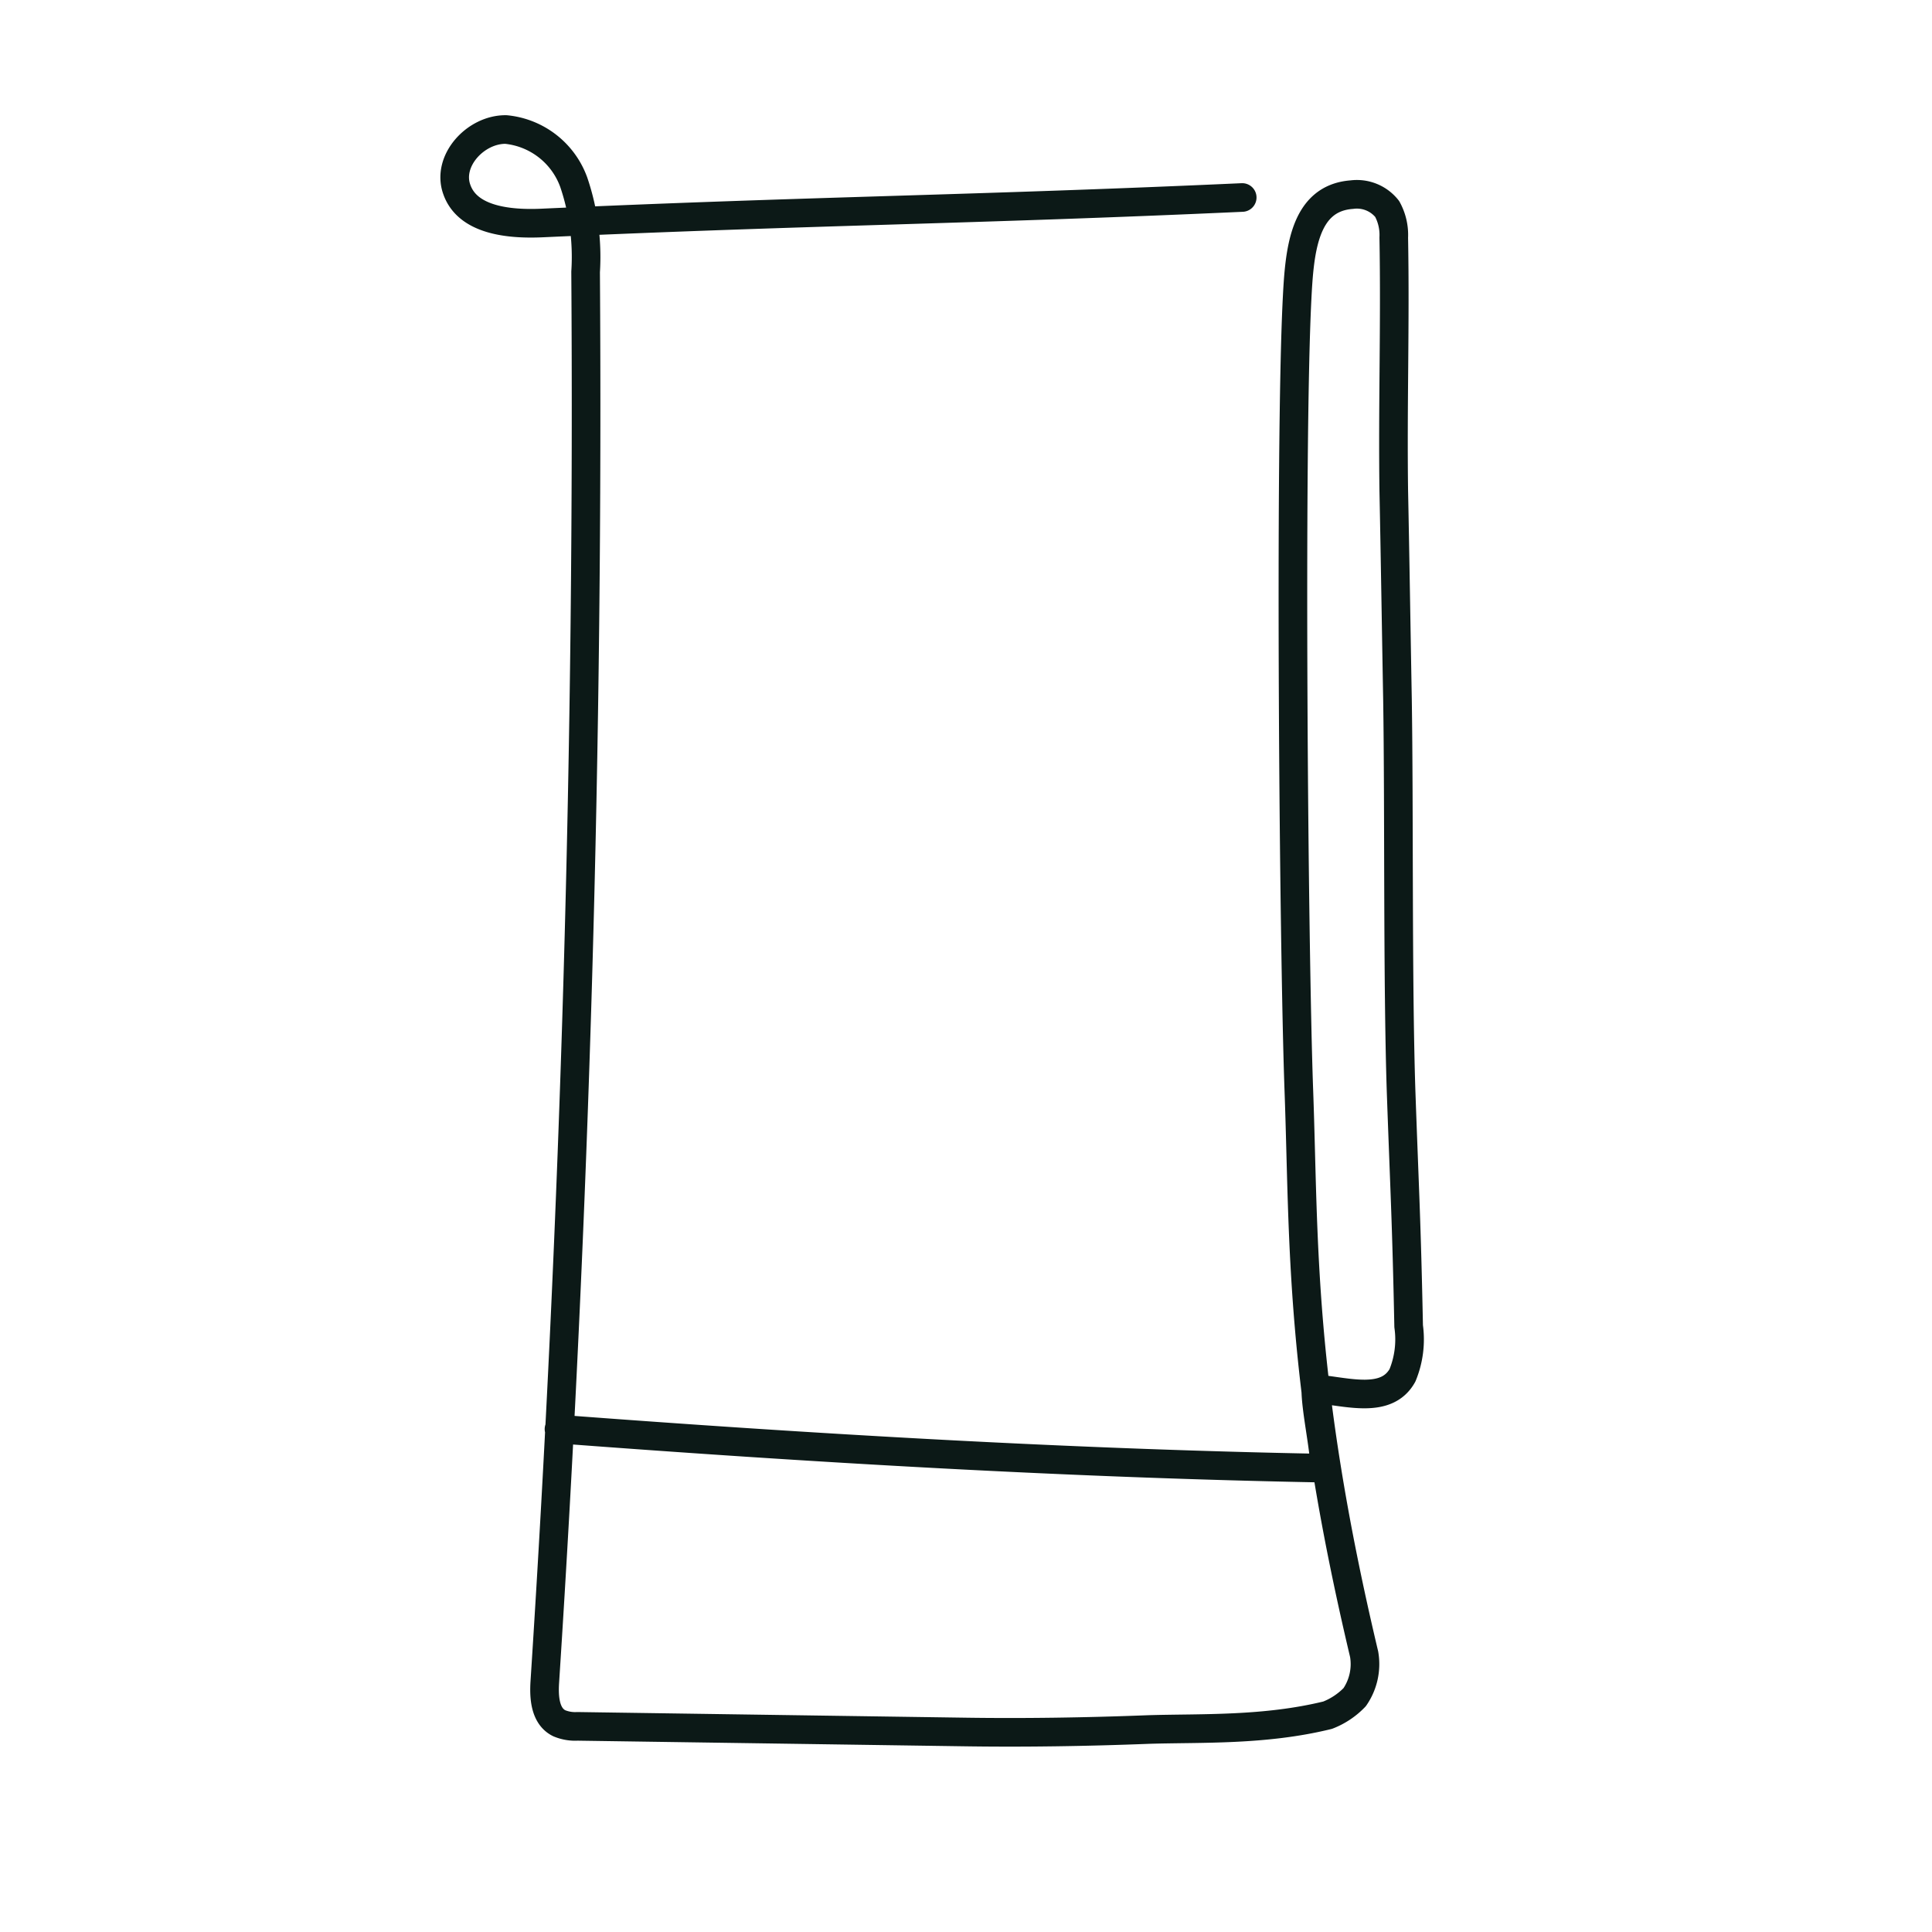 <svg xmlns="http://www.w3.org/2000/svg" viewBox="0 0 135 135"><defs><style>.cls-1{fill:none;stroke:#0c1917;stroke-linecap:round;stroke-linejoin:round;stroke-width:2px;}</style></defs><g id="SERVIETTE"><path class="cls-1" d="M86.8,13.8c-19,.86-29.9.92-48.88,1.78-2.32.11-5.24-.17-6-2.34-.72-2,1.31-4.21,3.43-4.19a5.62,5.62,0,0,1,4.74,3.68A16.22,16.22,0,0,1,40.92,19q.34,49.27-2.85,98.51c-.07,1.07,0,2.4,1,2.9a2.88,2.88,0,0,0,1.28.22l26.78.39c4.39.07,8.78,0,13.16-.17,3.67-.11,8.09.08,12.48-1a5.23,5.23,0,0,0,1.89-1.26,4.07,4.07,0,0,0,.66-3c-4.57-19.25-4.18-28.88-4.56-39.34-.37-10.19-.65-44.73-.13-55.28.17-3.39.45-7.12,3.83-7.37a2.7,2.7,0,0,1,2.47,1,3.77,3.77,0,0,1,.46,2c.11,6-.08,11.63,0,17.67.09,4.34.18,10.26.26,14.6.12,7.69,0,19.55.25,27.33.25,7.06.38,9.07.53,16.47A6.59,6.59,0,0,1,98,96.1c-1.11,2-3.77,1.17-6.06.94,0,1.47.6,4.08.63,5.55-17.62-.32-35.94-1.4-53.51-2.73"/></g></svg>